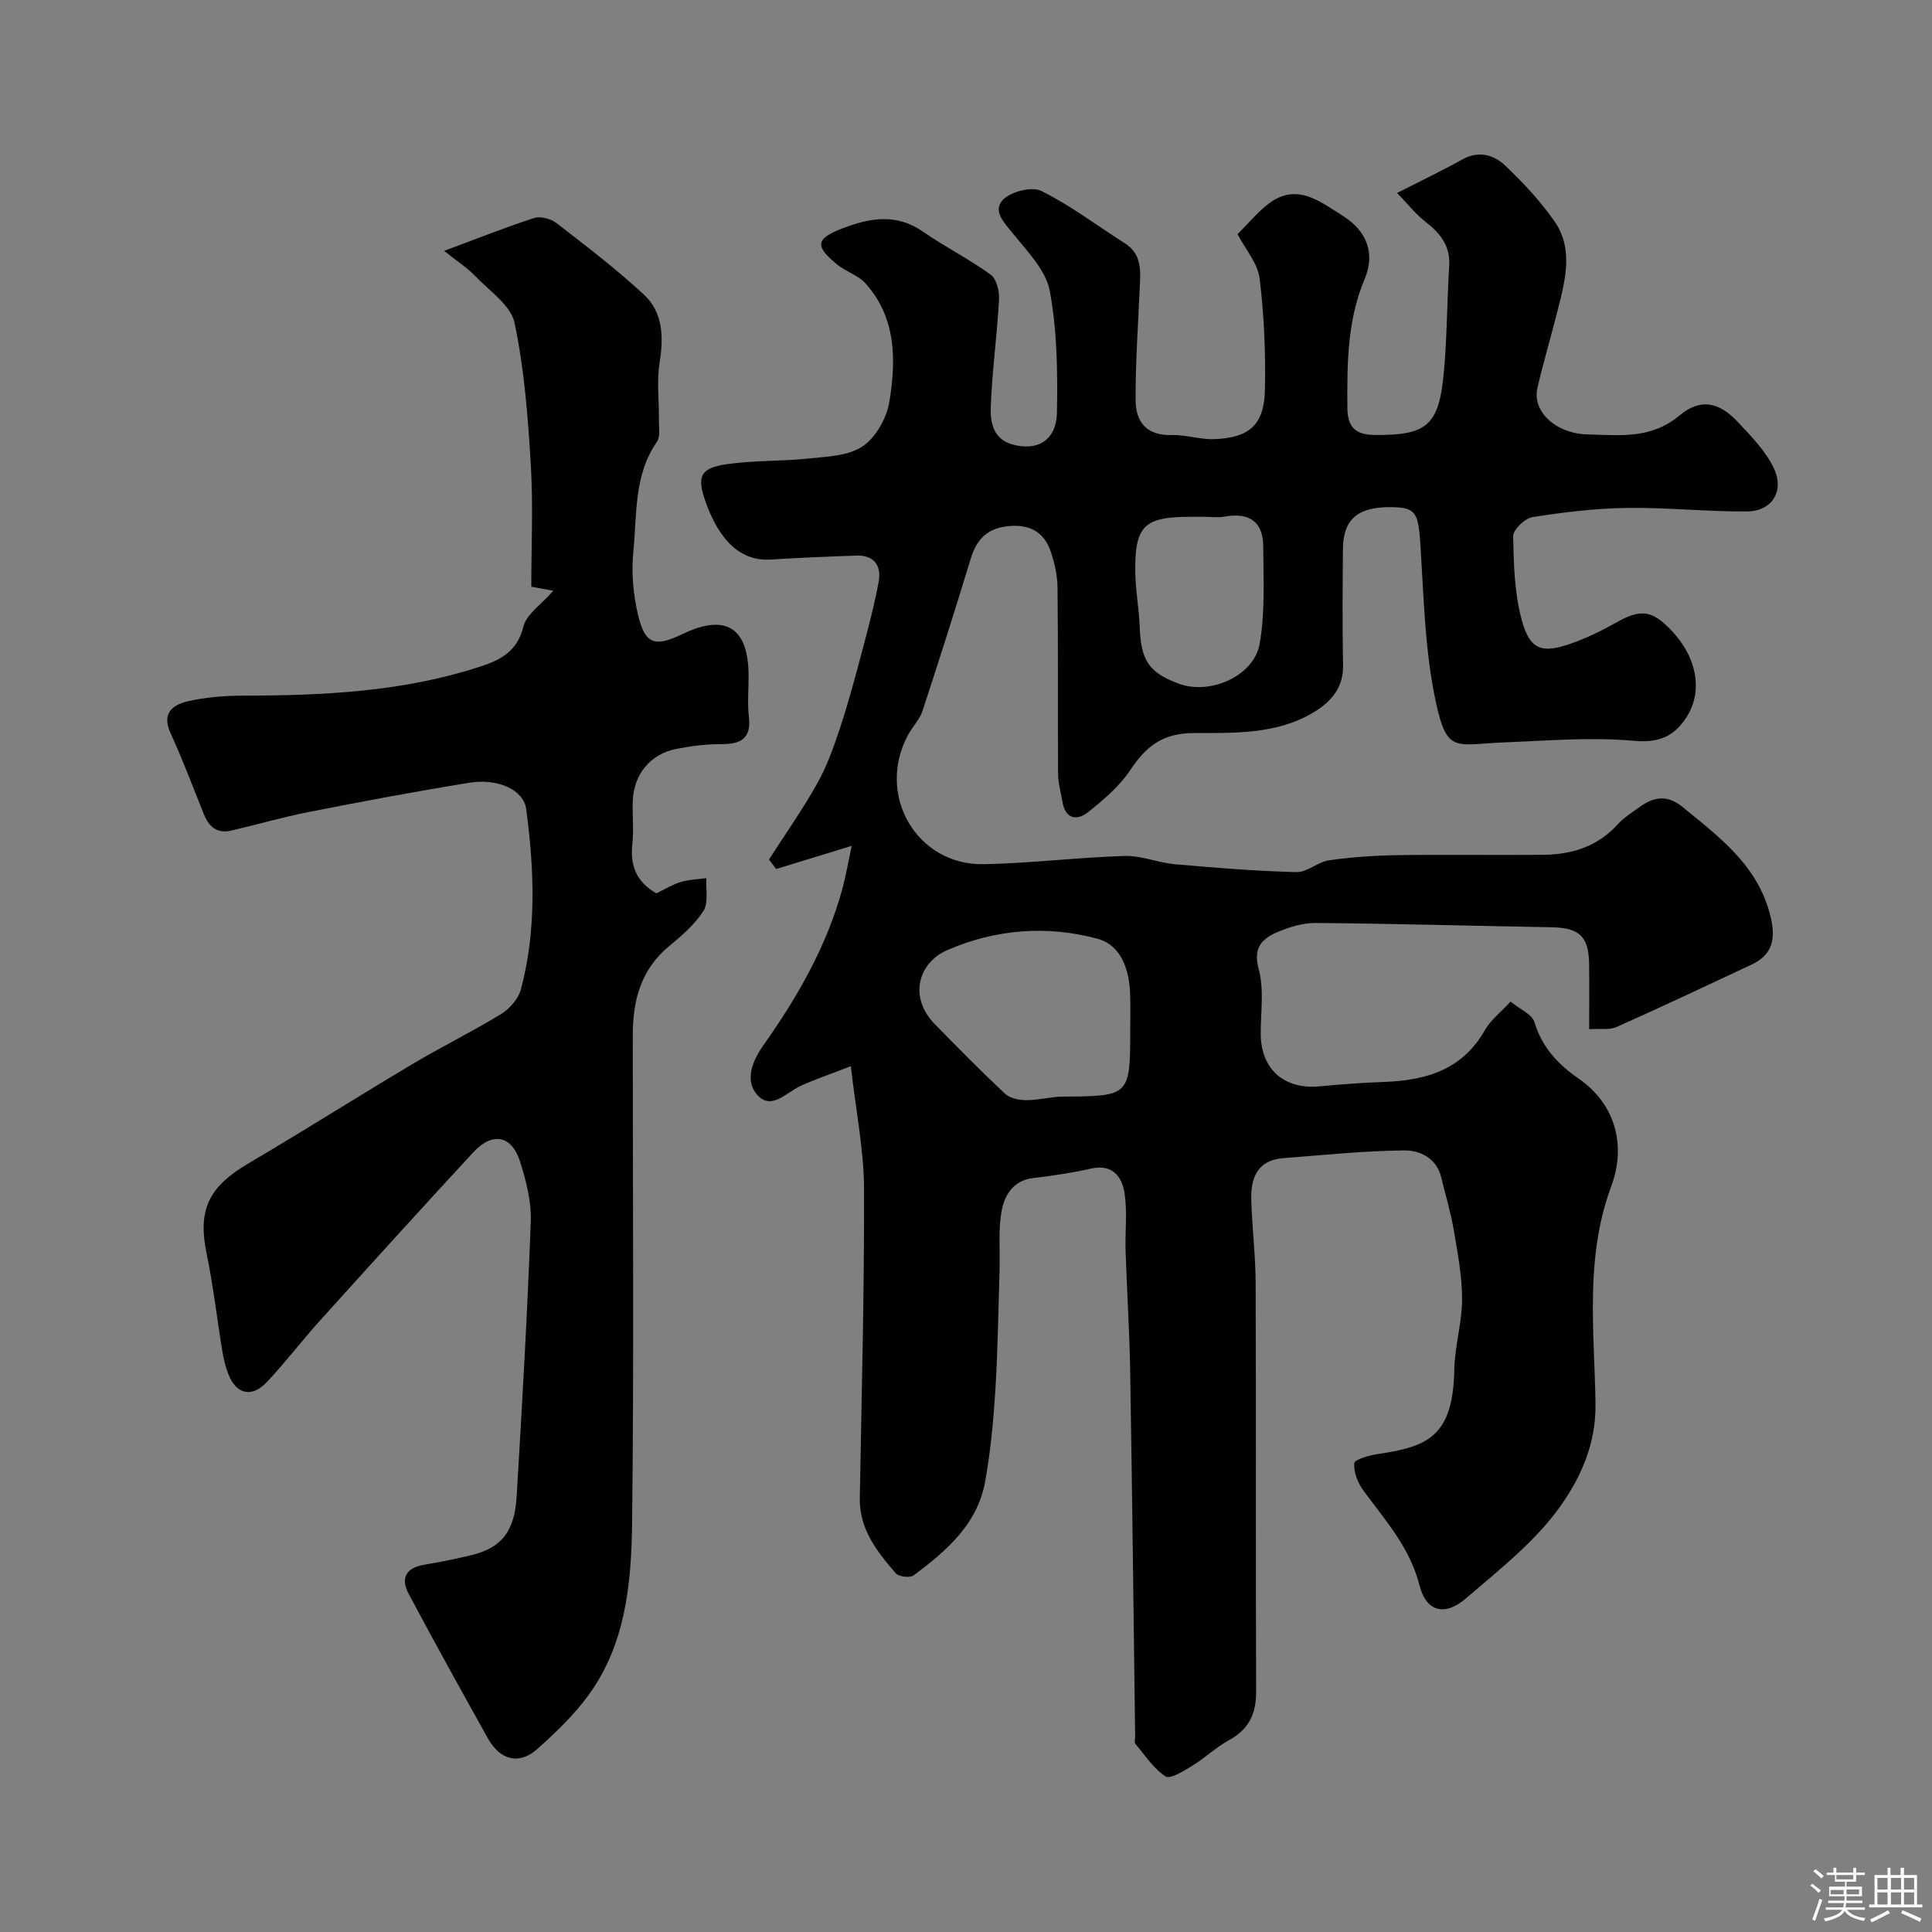 <svg enable-background="new 0 0 400 400" viewBox="0 0 400 400" xmlns="http://www.w3.org/2000/svg"><rect x="0" y="0" width="400" height="400" fill="#808080" stroke="none"/><path d="m374.8 390.4.4-.4c.7.5 1.3 1 1.8 1.4l-.5.5c-.5-.6-1.1-1.1-1.7-1.5zm1 7.3-.6-.3c.5-1.4 1.1-2.8 1.5-4.3.2.1.4.2.6.3-.5 1.3-1 2.8-1.5 4.3zm-.4-10.3.5-.4c.4.3 1 .8 1.7 1.4l-.5.5c-.5-.5-1.1-1-1.7-1.5zm2.5.3h1.7v-1h.6v1h3.5v-1h.6v1h1.8v.5h-1.8v1.4h-2v1h3.2v2h-3.2v.9h3.3v.5h-3.4c0 .3-.1.6-.1.9h4v.5h-3.7c.7.9 1.9 1.5 3.8 1.7-.1.2-.2.4-.3.6-2.1-.4-3.5-1.1-4-2.1-.4 1-1.8 1.7-4 2.2-.1-.2-.2-.4-.3-.6 2.1-.4 3.4-1 3.8-1.8h-3.4v-.5h3.6c.1-.3.1-.6.2-.9h-3.3v-.5h3.4c0-.3 0-.6 0-.9h-3.2v-2h3.3v-1h-2.1v-1.4h-1.7v-.5zm1.1 3.5v1h2.7c0-.3 0-.4 0-.4 0-.1 0-.2 0-.2 0-.1 0-.2 0-.3h-2.7zm1.2-3v.9h3.5v-.9zm4.7 3h-2.6v.6.4h2.6z" fill="#fcfbfa"/><path d="m393.6 386.7h.6v1.5h2.7v6.1h1.1v.6h-11v-.6h1.1v-6.1h2.7v-1.5h.6v1.5h2.1v-1.5zm-2.7 8.8.4.6c-1.2.6-2.5 1.3-3.8 1.9-.1-.2-.2-.4-.3-.6 1.2-.6 2.5-1.2 3.7-1.9zm-2.2-6.7v2.4h2.1v-2.4zm0 3v2.5h2.1v-2.5zm2.8-3v2.4h2.1v-2.4zm0 3v2.5h2.1v-2.5zm6 6.1c-1.4-.7-2.7-1.3-3.9-1.8l.3-.6c1.5.6 2.7 1.2 3.9 1.7zm-1.2-9.1h-2.1v2.4h2.1zm-2.1 3v2.5h2.1v-2.5z" fill="#fcfbfa"/><g fill="#010103"><path d="m176.16 220.75c-4.28 1.66-7.43 2.71-10.42 4.08-2.97 1.36-6.1 5.21-9.04 1.76-2.52-2.96-.95-6.93 1.38-10.22 7-9.91 13.02-20.35 16.27-32.16.8-2.91 1.3-5.9 1.98-9.08-5.68 1.74-10.66 3.27-15.63 4.79-.5-.66-.99-1.31-1.49-1.97 3.37-5.25 6.98-10.37 10.02-15.8 2.02-3.61 3.42-7.61 4.73-11.56 1.68-5.09 3.07-10.28 4.45-15.46 1.29-4.86 2.6-9.74 3.51-14.67.61-3.3-.91-5.56-4.62-5.43-5.93.2-11.86.45-17.78.82-5.95.38-10.57-3.69-13.49-12.11-1.78-5.13-1.04-6.85 4.51-7.65 5.52-.79 11.18-.56 16.74-1.15 3.86-.41 8.3-.51 11.3-2.52 2.74-1.83 4.99-5.85 5.55-9.22 1.41-8.6 1.46-17.38-4.92-24.51-1.5-1.68-4.01-2.41-5.81-3.87-4.78-3.87-4.55-5.38 1.01-7.53 5.64-2.17 11.16-3.18 16.7.68 4.54 3.16 9.54 5.65 14.01 8.9 1.22.89 1.82 3.45 1.72 5.19-.41 7.37-1.43 14.71-1.71 22.08-.12 3.13.37 6.69 4.43 7.86 5.19 1.48 9.15-.8 9.27-6.57.16-8.4.04-16.97-1.48-25.18-.79-4.25-4.57-8.11-7.5-11.75-1.86-2.31-4.46-4.79-2.19-7.15 1.64-1.7 5.98-2.79 7.95-1.81 6.06 3.01 11.54 7.18 17.28 10.83 3.6 2.29 3.24 5.79 3.08 9.29-.34 7.76-.9 15.53-.85 23.29.03 4.4 2.31 7.27 7.42 7.12 2.92-.09 5.87.94 8.78.85 7.24-.23 10.39-2.93 10.56-10.01.18-7.75-.15-15.58-1.09-23.27-.39-3.15-2.95-6.04-4.57-9.16 2.13-2.11 4.05-4.46 6.39-6.27 5.89-4.53 10.8-.41 15.45 2.51 4.97 3.11 6.68 7.81 4.5 12.98-3.65 8.65-3.66 17.6-3.6 26.68.03 4.01 1.58 5.63 5.62 5.67 10.84.1 13.35-1.88 14.36-13.04.66-7.29.65-14.64 1.1-21.95.25-4.13-1.79-6.73-4.86-9.1-2.1-1.62-3.77-3.79-5.92-6.01 5.03-2.57 9.32-4.6 13.44-6.91 3.44-1.93 6.59-1 8.99 1.29 3.69 3.51 7.24 7.31 10.14 11.48 3.94 5.66 2.29 11.98.76 18.07-1.38 5.5-3.01 10.94-4.29 16.46-1.11 4.82 3.78 9.45 10.39 9.6 6.57.15 13.08 1.05 19.02-3.91 4.43-3.7 8.27-2.75 12.14 1.39 2.76 2.95 5.74 5.99 7.42 9.56 2.24 4.74-.45 8.88-5.58 8.91-8.29.06-16.59-.85-24.87-.73-6.53.09-13.08.89-19.53 1.9-1.58.25-4.04 2.63-4.01 3.98.12 5.85.27 11.88 1.82 17.46 1.68 6.08 4.16 6.84 10.13 4.75 3.2-1.12 6.32-2.63 9.28-4.3 5.15-2.92 7.49-2.7 11.57 1.61 5.35 5.65 6.52 12.69 3.05 18-2.64 4.05-5.82 5.28-11.03 4.81-8.71-.79-17.59-.02-26.38.32-10.3.39-12.09 2.49-14.4-8.15-2.29-10.5-2.53-21.48-3.21-32.28-.45-7.15-.85-8.21-6.15-8.26-6.85-.07-9.88 2.53-9.92 8.67-.06 8-.14 16 .03 24 .1 4.72-2.49 7.62-6.05 9.78-7.67 4.65-16.47 4.29-24.87 4.32-6.42.02-9.86 2.73-13.11 7.63-2.24 3.37-5.53 6.17-8.74 8.73-2.34 1.86-4.74 1.47-5.34-2.16-.32-1.92-.88-3.84-.9-5.76-.08-12.83.04-25.67-.11-38.5-.03-2.56-.6-5.21-1.45-7.64-1.45-4.15-4.63-5.62-8.99-5.11-4.17.48-6.33 2.77-7.51 6.64-3.22 10.57-6.56 21.1-10.01 31.6-.59 1.79-2.07 3.26-2.99 4.96-6.68 12.4 1.75 27.03 15.69 26.76 9.7-.19 19.38-1.4 29.08-1.7 3.5-.11 7.02 1.41 10.57 1.72 8.33.73 16.69 1.41 25.05 1.62 2.24.06 4.47-2.12 6.81-2.45 4.71-.67 9.5-.99 14.26-1.06 10-.15 20 .02 30-.07 5.93-.05 11.27-1.68 15.45-6.29 1.3-1.43 3.02-2.5 4.61-3.65 2.89-2.09 5.71-2.51 8.76-.02 7.76 6.35 15.86 12.28 18.34 22.95 1.04 4.47.32 7.72-3.95 9.73-9.31 4.37-18.61 8.75-28 12.94-1.41.63-3.26.29-5.65.44 0-4.65.05-9.07-.01-13.49-.08-5.72-2.02-7.51-7.78-7.61-16.27-.29-32.53-.75-48.8-.89-2.66-.02-5.48.83-7.96 1.89-3.16 1.36-5.09 3.21-3.87 7.67 1.15 4.2.4 8.92.42 13.41.03 7.27 4.82 11.53 12.12 10.86 4.41-.41 8.84-.75 13.26-.91 8.71-.3 16.33-2.44 21.02-10.72 1.2-2.11 3.3-3.71 5.33-5.92 1.93 1.59 4.46 2.63 4.95 4.27 1.56 5.22 4.9 8.73 9.15 11.68 8.09 5.62 9.66 14.43 6.77 22.2-5.56 14.96-3.5 30.1-3.29 45.11.12 8.3-3.04 15.16-7.06 20.92-5.21 7.47-12.79 13.39-19.83 19.43-4.38 3.75-8.18 2.66-9.55-2.76-1.98-7.81-7.06-13.42-11.57-19.56-1.17-1.59-2.11-3.87-1.92-5.72.08-.81 3.17-1.65 4.98-1.92 10.19-1.51 15.46-3.6 15.72-17.47.09-4.87 1.61-9.72 1.61-14.58 0-4.8-.93-9.62-1.74-14.38-.62-3.64-1.7-7.2-2.57-10.8-.98-4.03-4.42-5.64-7.68-5.61-8.36.09-16.72.96-25.08 1.61-5.29.41-6.71 4.09-6.58 8.6.16 5.77.89 11.54.91 17.31.1 28.16-.01 56.33.1 84.49.02 4.62-1.49 7.84-5.61 10.09-2.71 1.48-5 3.7-7.64 5.32-1.73 1.06-4.54 2.82-5.51 2.18-2.5-1.62-4.26-4.38-6.25-6.74-.25-.3-.04-.97-.04-1.47-.33-25.27-.61-50.53-1.03-75.8-.14-8.27-.68-16.53-.95-24.8-.13-4.01.4-8.11-.23-12.03-.54-3.34-2.5-5.99-6.9-5-3.96.89-8 1.5-12.04 1.97-4.01.47-5.83 3.47-6.44 6.53-.81 4.04-.35 8.33-.48 12.52-.26 8.27-.35 16.55-.87 24.8-.4 6.37-.99 12.77-2.13 19.04-1.61 8.82-8.04 14.34-14.8 19.37-.76.56-3.09.27-3.72-.46-3.84-4.47-7.53-9.09-7.42-15.54.38-21.43.95-42.87.88-64.3-.06-7.9-1.68-15.81-2.73-25.12zm57.84-7.47c0-2.5.08-5-.02-7.49-.18-5.01-1.83-10.08-6.69-11.41-10.5-2.88-21.3-1.99-31.23 2.36-5.93 2.6-7.97 9.71-2.56 15.25 4.77 4.88 9.56 9.75 14.53 14.41 1.02.96 2.89 1.37 4.38 1.38 2.58.01 5.17-.73 7.76-.74 13.7-.08 13.83-.17 13.83-13.76zm15.45-106.28c-1 0-2 0-3 0-9.59 0-11.54 1.87-11.4 11.51.05 3.77.78 7.52.92 11.3.25 6.94 1.87 9.43 8.09 11.74 6.47 2.4 15.58-1.56 16.75-8.31 1.14-6.56.76-13.42.73-20.14-.03-5.26-3.09-7.05-8.09-6.13-1.3.23-2.67.03-4 .03z"/><path d="m114.56 122.31c-1.82-.34-3.06-.57-4.56-.84 0-8.43.4-16.92-.11-25.36-.59-9.8-1.33-19.7-3.36-29.26-.78-3.67-5.22-6.63-8.18-9.73-1.56-1.64-3.53-2.89-6.4-5.18 6.87-2.55 12.68-4.88 18.63-6.8 1.32-.43 3.46.14 4.62 1.04 6.15 4.75 12.35 9.49 18.05 14.75 4.05 3.73 4.16 8.85 3.31 14.19-.61 3.85-.09 7.87-.14 11.81-.02 1.54.33 3.46-.42 4.55-4.81 6.93-4.1 15.02-4.87 22.71-.44 4.34-.03 8.95.99 13.2 1.46 6.06 3.47 6.62 9.24 3.86 8.92-4.28 13.6-1.31 13.63 8.65.01 2.83-.27 5.7.06 8.49.54 4.61-1.75 5.69-5.77 5.68-3.08-.01-6.21.39-9.25.98-5.35 1.04-8.79 5.22-9.02 10.71-.12 2.99.24 6.02-.09 8.99-.48 4.41.77 7.8 4.98 10.21 1.52-.73 3.19-1.77 5.02-2.34 1.69-.53 3.54-.56 5.32-.81-.14 2.29.48 5.07-.59 6.77-1.78 2.81-4.48 5.14-7.1 7.29-5.88 4.84-7.54 11.28-7.54 18.45-.01 33.65.26 67.31-.14 100.96-.15 12.38-1.29 24.98-8.93 35.55-3.02 4.18-6.86 7.86-10.73 11.31-3.71 3.31-7.68 2.29-10.19-2.22-5.55-9.95-11.08-19.91-16.43-29.97-1.64-3.07-.64-5.32 3.11-5.96 3.37-.58 6.73-1.23 10.04-2.05 6.09-1.52 8.79-4.85 9.23-12.12 1.13-18.95 2.22-37.91 2.92-56.89.15-4.13-.95-8.45-2.22-12.45-1.72-5.42-5.72-6.18-9.64-1.95-10.66 11.52-21.19 23.15-31.71 34.8-3.8 4.21-7.23 8.75-11.12 12.86-3.09 3.27-6.33 2.46-7.92-1.68-.58-1.51-.98-3.11-1.24-4.71-1.11-6.75-1.88-13.56-3.26-20.25-1.87-9.05.35-13.8 8.72-18.72 11.43-6.72 22.63-13.83 34.03-20.61 6-3.57 12.29-6.64 18.24-10.29 1.78-1.09 3.57-3.17 4.09-5.13 3.26-12.3 2.73-24.8 1.09-37.28-.51-3.92-5.74-6.45-11.85-5.46-11.1 1.81-22.16 3.89-33.2 6.06-5.39 1.06-10.69 2.61-16.05 3.85-2.94.68-4.62-.85-5.67-3.46-2.24-5.59-4.36-11.24-6.87-16.71-1.92-4.19.48-5.91 3.67-6.63 3.65-.82 7.48-1.13 11.24-1.14 16.64-.03 33.16-.78 49.17-6.01 4.33-1.42 7.7-3.16 8.98-8.3.63-2.57 3.7-4.56 6.19-7.41z"/></g></svg>